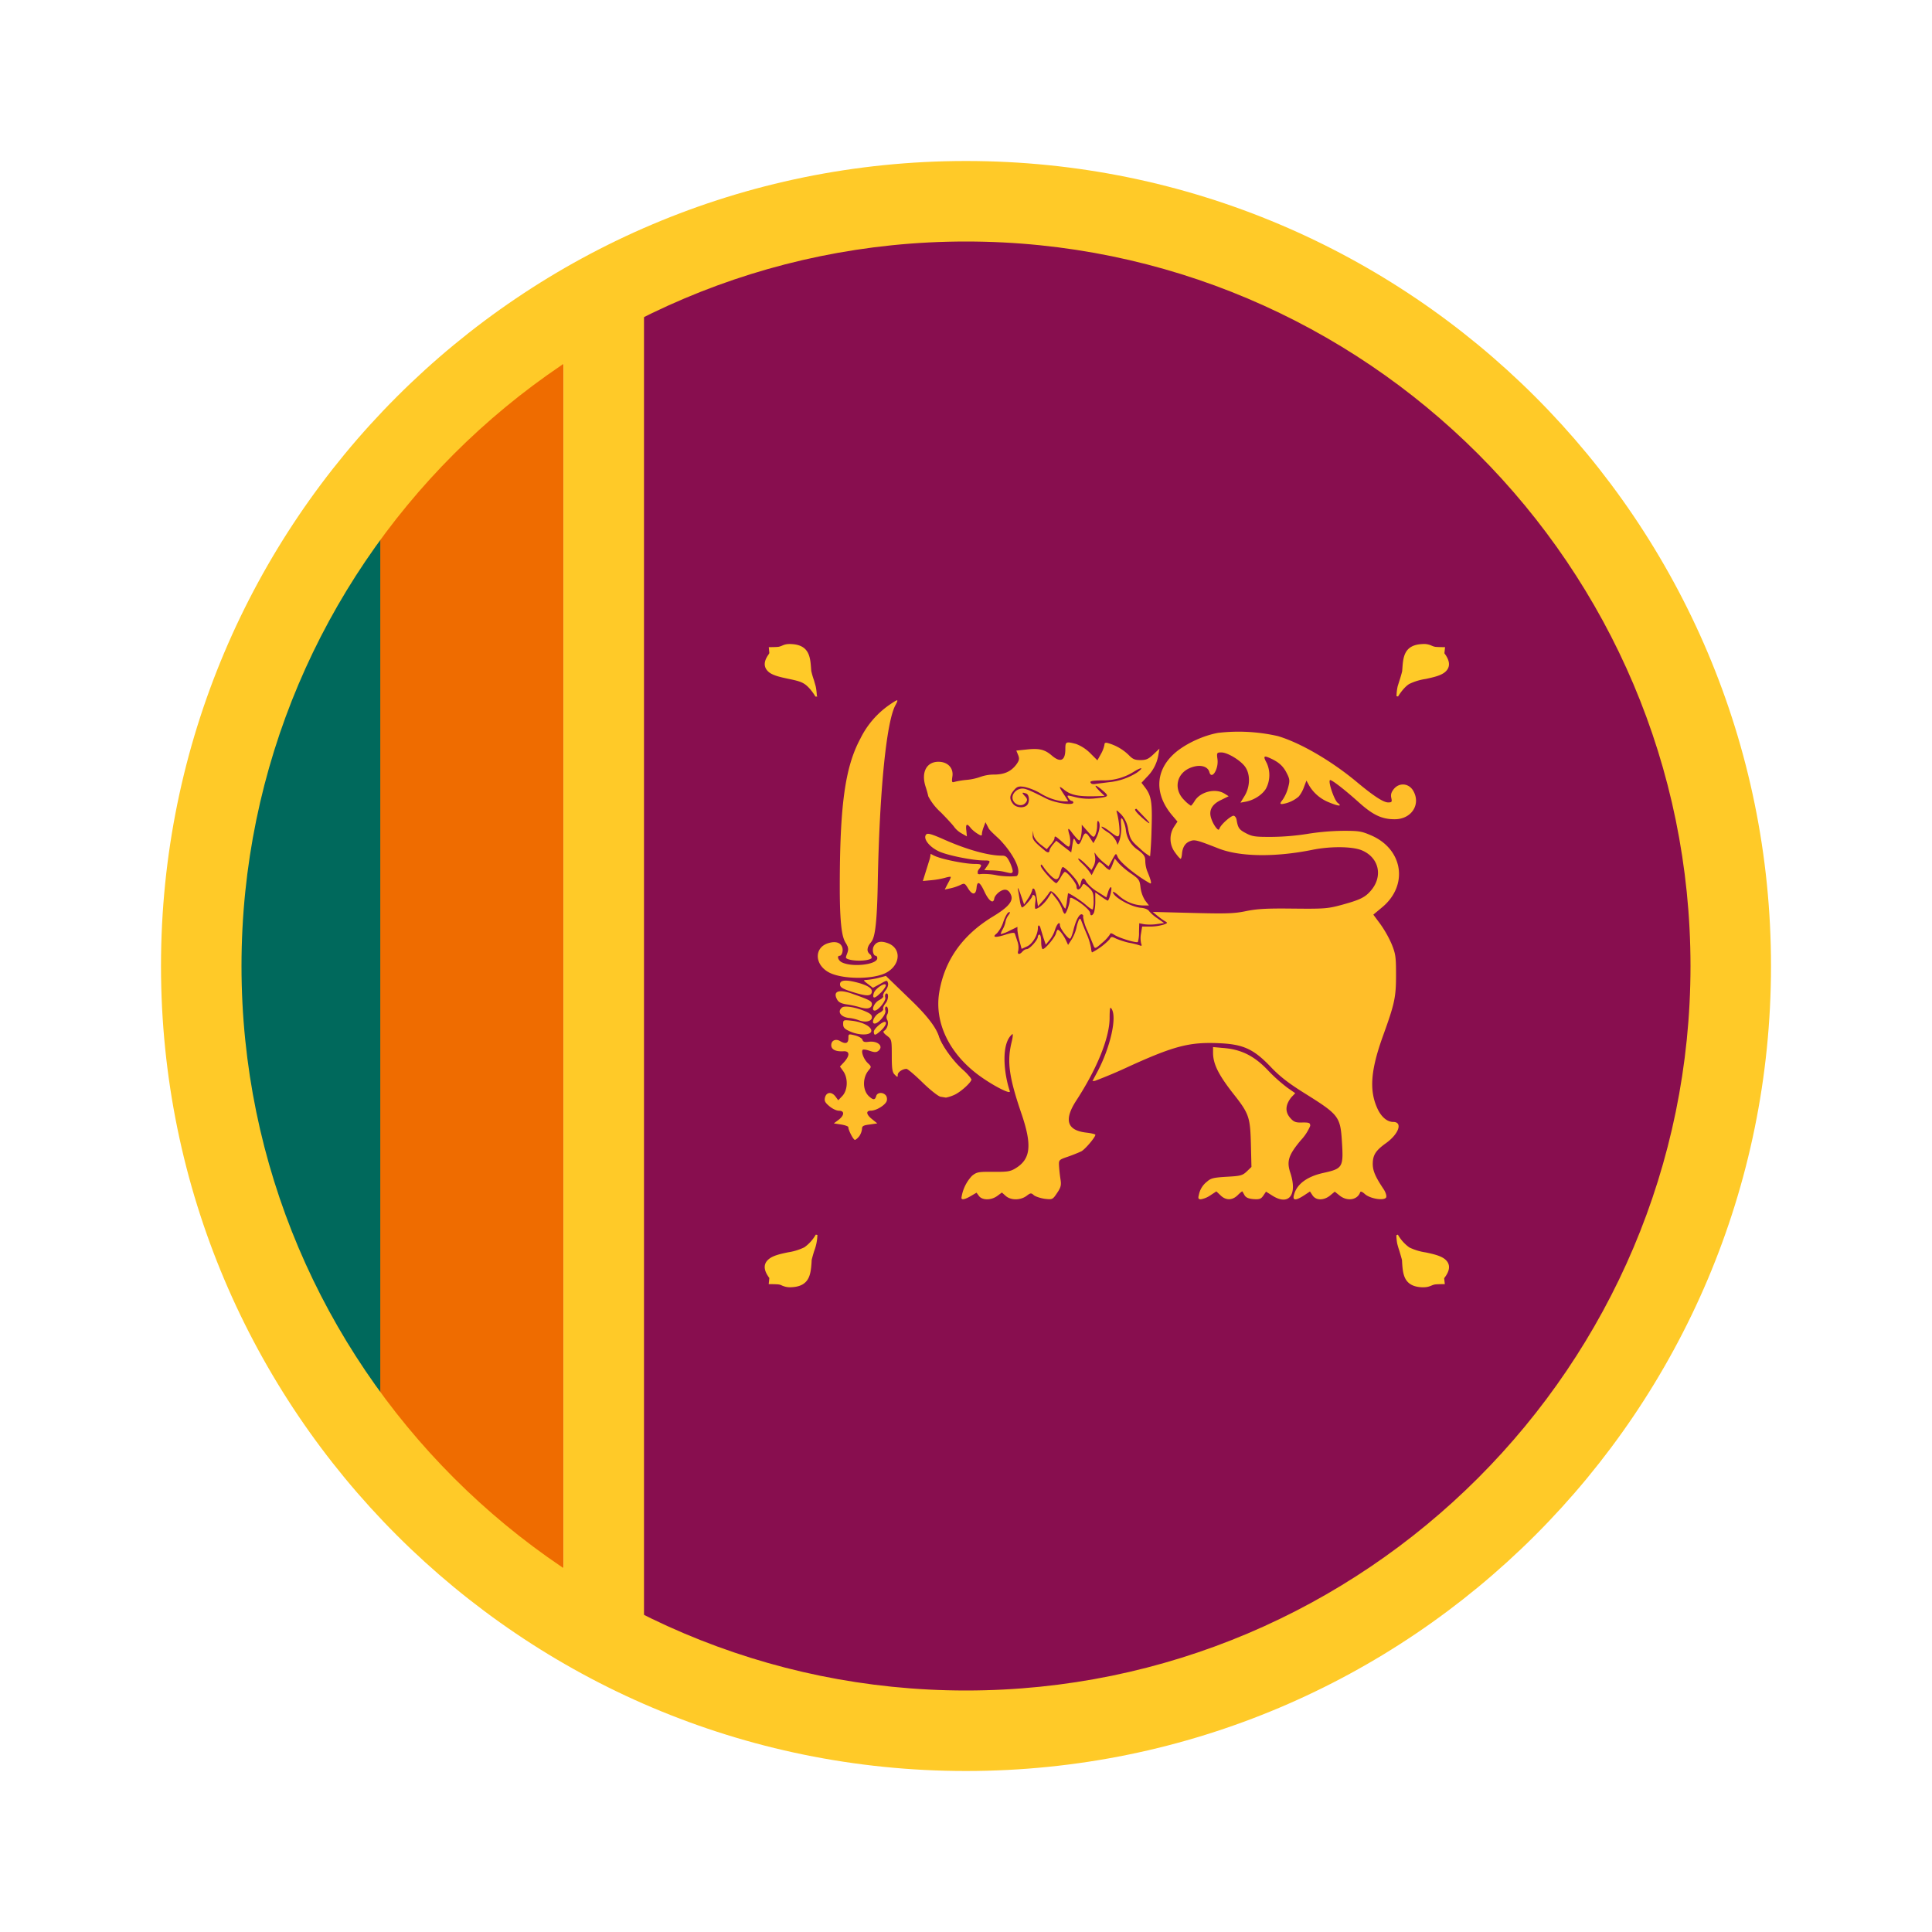 <svg xmlns="http://www.w3.org/2000/svg" width="24" height="24" fill="none" viewBox="0 0 24 24"><path fill="#EF6C00" d="M4.5 5.4V18.6A10 10 0 0 0 7 20.65V3.348a10 10 0 0 0-2.5 2.053"/><path fill="#00695C" d="M2.224 12a9.95 9.95 0 0 0 2.5 6.599V5.4A9.95 9.95 0 0 0 2.224 12"/><path fill="#880E4F" d="M11.84 2.419a10 10 0 0 0-4 .837v17.5a10 10 0 0 0 4 .837c5.523 0 10-4.477 10-10s-4.477-9.174-10-9.174"/><path fill="#FFCA28" d="M7 3.348v17.303c.323.187.655.36 1 .51V2.838a10 10 0 0 0-1 .511M17.948 15.641c-.056-.044-.148-.064-.237-.083a.7.7 0 0 1-.204-.062.5.5 0 0 1-.14-.155v-.001l-.004-.003-.006.004-.011.003c0 .004.002.078.016.125q.009.033.022.071c.011.039.024.08.032.113l.002.038c.01.136.021.289.244.3h.019c.05 0 .076-.011.101-.021a.2.2 0 0 1 .044-.014c.032-.004.11-.004.11-.004h.012l-.008-.074.01-.013c.027-.038.099-.142-.002-.224M10.154 15.341l-.02-.004a.5.5 0 0 1-.141.157.7.7 0 0 1-.205.063c-.089.019-.181.038-.236.083-.101.081-.03.185-.003.225l.008.011-.008.076h.012c.001 0 .079 0 .111.004q.023.003.043.014c.026.01.053.021.102.021l.02-.001c.222-.012.233-.165.244-.3l.002-.039q.013-.053.032-.113a.6.6 0 0 0 .039-.197M17.95 8.126l-.007-.011.008-.076h-.012c-.002 0-.079 0-.111-.004a.2.2 0 0 1-.043-.014.23.23 0 0 0-.12-.02c-.223.011-.234.164-.244.3l-.003.038q-.013.053-.033.114l-.022.07a.6.6 0 0 0-.015.126h.01l.009.004c0-.002.067-.113.14-.157a.7.7 0 0 1 .205-.062c.09-.02.181-.039.236-.083.1-.082.029-.186.003-.225M10.148 8.643c-.002-.013-.005-.079-.017-.124l-.02-.07a1 1 0 0 1-.033-.113l-.003-.038c-.01-.134-.022-.286-.242-.297-.062-.004-.092.008-.119.02a.2.2 0 0 1-.044.014c-.032.004-.108.004-.11.004H9.55l.007.074-.007.013c-.027.039-.099.14.002.224.054.043.146.062.234.081.075.016.152.03.202.062.068.041.13.14.138.154l.002.006h.026z"/><path fill="#FFBE29" d="m12.059 14.858.072-.042.03.041c.041.055.153.055.228-.001l.057-.042.047.042c.063.056.18.056.256.002.053-.04.059-.042.095-.01.02.016.08.036.133.044.096.011.099.011.155-.073.048-.07.053-.1.042-.168a2 2 0 0 1-.018-.163c-.004-.08-.004-.08.112-.12.064-.022.138-.053.165-.066.047-.025.174-.175.174-.205 0-.008-.05-.02-.11-.027-.243-.027-.284-.157-.127-.399.257-.394.413-.779.414-1.024 0-.108.006-.145.02-.121.058.097-.046.504-.202.797l-.062.117.06-.013a6 6 0 0 0 .43-.182c.558-.253.749-.302 1.11-.286.303.013.432.071.646.295.112.119.222.203.421.328.424.265.442.288.462.601.021.317.01.334-.228.387-.206.045-.333.14-.368.274-.018.07.02.073.124.007l.076-.05.032.05c.045.063.139.063.216.001l.059-.049.062.049c.093.074.216.056.253-.037q.007-.03.061.019c.069.06.244.085.263.039.008-.018-.007-.062-.03-.099-.102-.152-.134-.226-.136-.309-.002-.115.033-.171.165-.265.159-.115.209-.263.087-.263-.075 0-.151-.066-.198-.175-.099-.22-.08-.467.067-.877.15-.417.168-.493.168-.773 0-.225-.005-.264-.056-.388a1.4 1.4 0 0 0-.143-.249l-.084-.113.108-.09c.331-.273.263-.723-.135-.895-.122-.052-.152-.057-.365-.056a3 3 0 0 0-.434.039 3 3 0 0 1-.434.036c-.208.001-.244-.004-.323-.046-.085-.044-.099-.066-.115-.168-.004-.022-.018-.043-.033-.048-.028-.01-.16.104-.179.156-.009.024-.016.023-.044-.01a.4.4 0 0 1-.059-.114q-.05-.149.125-.23l.092-.045-.053-.033c-.113-.07-.302-.022-.371.093-.019.032-.04.057-.046.058a.4.4 0 0 1-.082-.069c-.144-.14-.094-.348.098-.41.103-.035.194-.01.213.06.028.104.117-.034.102-.158-.011-.081-.009-.085.047-.085.08 0 .248.104.3.185.062.094.056.242-.01.353l-.052.086.069-.013c.1-.02.198-.083.247-.159a.36.36 0 0 0 .011-.32c-.045-.08-.04-.095.027-.067.113.048.174.099.219.188.04.079.041.098.02.181a.5.5 0 0 1-.066.15c-.037.048-.039.057-.01.057a.4.4 0 0 0 .208-.094.4.4 0 0 0 .064-.118l.03-.079.033.06a.5.5 0 0 0 .248.21c.12.05.168.053.107.006-.041-.033-.12-.26-.096-.282.014-.013.175.111.36.277.175.157.286.209.446.209.204 0 .325-.18.232-.348-.053-.099-.173-.113-.244-.028-.032.04-.04.07-.032.11.012.05.008.057-.038.057-.058 0-.177-.077-.386-.25-.317-.266-.704-.491-.984-.574a2.2 2.2 0 0 0-.744-.04c-.198.036-.43.148-.558.27-.224.214-.228.5-.008.758l.062.074-.042.065a.28.28 0 0 0 .013.32c.03.043.062.077.069.077.006 0 .014-.027.016-.06q.012-.127.104-.16c.055-.021.09-.01.345.09.265.106.704.113 1.17.019.228-.046.497-.043.616.006.216.091.266.329.107.507-.069.079-.136.11-.359.171-.17.046-.21.05-.598.046-.33-.004-.448.003-.583.03-.147.031-.238.035-.666.024l-.498-.013.054.046c.031.025.074.056.096.069.037.021.037.024-.019.044a.6.6 0 0 1-.162.023h-.101l-.014.087a.3.3 0 0 0 .001.125c.013.029.007.032-.023.02a1 1 0 0 0-.133-.032 1 1 0 0 1-.155-.05c-.056-.028-.062-.027-.083.01a.8.8 0 0 1-.216.161c-.005 0-.01-.026-.012-.055a.8.8 0 0 0-.056-.176 4 4 0 0 1-.065-.161c-.013-.033-.018-.035-.032-.01a.5.5 0 0 0-.03.1.5.5 0 0 1-.057.14l-.045.069-.028-.059c-.03-.064-.08-.129-.1-.129-.006 0-.016.021-.023.045-.014.052-.134.195-.163.195-.011 0-.02-.04-.02-.09s-.01-.09-.021-.09-.021.013-.021.028c0 .039-.102.152-.137.152-.016 0-.04.014-.054.03-.038.044-.069.038-.053-.01a.23.23 0 0 0-.01-.115l-.032-.097c-.005-.016-.042-.012-.12.014-.125.04-.168.032-.102-.018a.4.4 0 0 0 .079-.143c.02-.059.051-.113.067-.118.023-.007.021.002-.005.039a.2.2 0 0 0-.035.078.3.3 0 0 1-.032.088c-.018.032-.03.061-.024.065a.4.4 0 0 0 .106-.041l.098-.048v.044a1 1 0 0 0 .027.136l.026.093.067-.03c.069-.032.134-.145.134-.231 0-.044.024-.037.035.009.004.014.018.064.034.112l.03.088.046-.056a.4.4 0 0 0 .07-.133c.024-.074.06-.105.06-.052 0 .04.106.177.126.166.01-.005.03-.058.043-.115.03-.122.077-.203.108-.185.011.006.015.019.009.028a.6.6 0 0 0 .055.173l.079.194c.013.032.024.028.101-.04a.5.5 0 0 0 .097-.104c.008-.024.018-.023.063.005.062.039.27.101.287.086a.4.4 0 0 0 .014-.123l.003-.11.06.012a.6.6 0 0 0 .154-.001l.095-.014-.084-.058a.5.5 0 0 1-.104-.09c-.011-.02-.053-.037-.1-.041-.124-.01-.348-.136-.348-.196 0-.011.03.008.069.042a.47.47 0 0 0 .301.125h.077l-.047-.062a.4.4 0 0 1-.058-.161c-.009-.09-.018-.104-.111-.169a1 1 0 0 1-.156-.13l-.053-.06-.027.071c-.014.039-.031.07-.039.07a.2.2 0 0 1-.062-.05.3.3 0 0 0-.063-.05c-.007 0-.03.036-.054.082l-.042.082-.032-.048a.7.7 0 0 0-.091-.101c-.034-.031-.051-.057-.04-.057s.053.033.092.072l.07.07.028-.053a.2.2 0 0 0 .015-.115c-.01-.055-.008-.058.012-.024a.6.6 0 0 0 .09.095l.067.053.046-.085c.046-.083.046-.083.066-.033.029.067.229.231.4.327q.04.023-.033-.153a.4.4 0 0 1-.023-.124c0-.055-.017-.08-.087-.134a.34.34 0 0 1-.156-.259.4.4 0 0 0-.04-.125c-.02-.027-.024-.013-.018.082a.5.5 0 0 1-.018.176l-.025.06-.02-.05a.3.3 0 0 0-.105-.108c-.048-.03-.08-.061-.074-.067s.055.021.107.063c.081.062.099.068.11.041.014-.032 0-.172-.025-.27-.013-.049-.011-.048.05.012a.35.35 0 0 1 .088.19c.025.117.036.138.146.233a.6.6 0 0 0 .126.098 5 5 0 0 0 .018-.332c.011-.34-.002-.421-.083-.526l-.042-.055.066-.071a.5.5 0 0 0 .144-.27l.014-.083-.075.07c-.061.059-.09.072-.162.072-.07 0-.097-.012-.145-.063a.6.6 0 0 0-.254-.147q-.049-.016-.047.02a.4.4 0 0 1-.044.113l-.044.08-.091-.09a.5.5 0 0 0-.174-.113c-.126-.033-.134-.03-.134.065 0 .145-.061.171-.17.076-.086-.073-.155-.09-.315-.072l-.123.013.023.056c.018.046.014.067-.026.12-.065.085-.148.122-.277.122a.5.5 0 0 0-.165.028.7.7 0 0 1-.173.038 1 1 0 0 0-.152.025c-.03.011-.035.001-.024-.068.015-.104-.059-.182-.174-.182-.15 0-.217.133-.16.309.012.033.027.087.034.119a.7.7 0 0 0 .155.2c.08.08.155.163.168.184a.3.3 0 0 0 .09.077l.067.038-.007-.073q-.015-.12.05-.037c.015.021.053.054.085.074.05.032.059.031.059.004 0-.016.01-.056.022-.088l.022-.056.04.077c.023.042.092.138.158.213.125.146.202.31.162.346-.016.016-.059.014-.15-.003a.8.8 0 0 0-.191-.017c-.073.01-.078 0-.033-.055.047-.06.04-.069-.053-.069-.108 0-.375-.053-.477-.092-.1-.04-.123-.03-.152.064l-.053.17-.03.095.107-.01a1 1 0 0 0 .17-.03c.034-.01.065-.015.068-.01.004.002-.011.039-.033.08l-.041.075.068-.014a.6.6 0 0 0 .123-.04c.054-.026.058-.024.1.044.053.084.095.08.104-.01q.013-.137.097.044c.054.118.112.16.122.09.004-.023.033-.06.066-.083q.1-.07.143.04c.03.075-.036.152-.226.268q-.57.345-.666.95c-.057.363.122.739.479 1.008.171.13.443.266.425.214-.073-.221-.071-.643.004-.712.012-.012.008.032-.007.096-.06.24-.035.432.119.879.138.406.119.579-.077.694-.062.037-.103.041-.272.04-.182-.002-.203.002-.261.049a.47.47 0 0 0-.132.264c-.008.042.034.037.116-.011"/><path fill="#FFBE29" d="m15.034 14.85.076-.05.053.05c.067.065.147.062.213-.005.03-.029.055-.05.058-.044l.027.047c.017.028.05.042.11.048.074.005.094-.003.122-.044l.034-.05.076.049c.207.133.318-.007.225-.285-.047-.142-.02-.221.13-.401a.6.6 0 0 0 .118-.18c0-.037-.013-.042-.097-.041-.081.002-.106-.007-.148-.054q-.105-.115.012-.261l.062-.079-.11-.075a2 2 0 0 1-.244-.217c-.165-.175-.325-.258-.539-.277l-.143-.013v.108c0 .14.066.274.244.5.203.258.217.299.226.636l.007.285-.059.055c-.053.051-.076.058-.248.066-.164.01-.198.018-.245.062a.27.27 0 0 0-.102.164c-.011.046-.006.056.026.056.02 0 .074-.024.116-.05"/><path fill="#880E4F" d="M15.943 14.947a.3.3 0 0 1-.165-.059l-.039-.024-.01.013c-.041.062-.081.068-.16.063-.052-.004-.116-.014-.146-.069l-.004-.005-.01.011c-.083.085-.192.087-.279.005l-.025-.025-.048.03a.4.4 0 0 1-.142.056c-.011 0-.043 0-.062-.025-.02-.024-.014-.056-.006-.085a.3.3 0 0 1 .116-.188c.06-.053.108-.061.272-.072.172-.01.18-.016.219-.053l.043-.042-.006-.264c-.008-.33-.018-.358-.214-.61-.185-.233-.254-.377-.254-.527v-.159l.191.019c.225.019.394.106.569.29.07.075.177.172.236.21l.15.104-.093.115c-.081.104-.05.162-.014.204.031.033.04.04.114.039.059-.001.097 0 .122.025.021.021.021.05.021.061 0 .056-.106.184-.127.21-.15.177-.162.239-.122.357.056.171.044.304-.033.364a.16.16 0 0 1-.094.03m-.229-.207.112.073c.07.043.125.055.155.03.033-.025.054-.11.004-.262-.053-.157-.023-.253.138-.445a1 1 0 0 0 .102-.145c-.016-.002-.039 0-.048 0-.087.001-.126-.008-.182-.07-.048-.054-.112-.166.01-.321l.032-.04-.07-.047a2 2 0 0 1-.25-.223c-.158-.166-.31-.245-.511-.263l-.092-.008v.059c0 .126.062.254.233.47.208.266.226.316.235.663l.007.306-.074.069c-.065.062-.101.069-.276.079-.159.009-.181.018-.218.048a.22.22 0 0 0-.086.136.4.4 0 0 0 .072-.037l.107-.07.079.074q.076.071.15-.002c.062-.062.079-.062.093-.059l.021.003.013.019.03.049q.012.019.074.024c.06.004.063 0 .08-.024z"/><path fill="#FFBE29" d="M10.675 14.113a.2.2 0 0 0 .033-.088c0-.036.015-.046.095-.056l.095-.014-.062-.05c-.077-.06-.083-.108-.017-.108.067 0 .18-.07.196-.12.008-.024.002-.055-.011-.07-.037-.044-.108-.038-.12.01-.014.05-.037.05-.091 0-.079-.075-.08-.23-.002-.322.035-.042.035-.046-.012-.09-.05-.048-.085-.142-.062-.164.007-.007.046-.002.088.013.058.02.081.02.105.001.073-.057-.007-.13-.123-.113-.046.006-.066 0-.073-.025-.005-.019-.046-.043-.093-.055-.081-.02-.082-.02-.082.037q-.002.095-.104.033c-.055-.032-.109-.006-.109.051 0 .055.056.082.153.076.077-.004.08.052.008.133l-.053.057.042.059c.061.088.055.232-.01.304l-.053.056-.034-.046c-.047-.063-.111-.058-.13.009-.011.043-.002.064.053.11.037.032.09.057.12.057.071 0 .069.056-.005.113l-.059.044.09.014c.05.008.09.023.09.032 0 .039.063.159.082.159.013-.002.036-.023.055-.047"/><path fill="#880E4F" d="M10.621 14.202c-.056 0-.109-.117-.124-.176a.3.3 0 0 0-.056-.013l-.196-.03.144-.11a.2.2 0 0 0 .033-.032.27.27 0 0 1-.149-.067c-.06-.05-.085-.088-.067-.157.011-.046.042-.076.082-.084.044-.01.092.014.127.06l.002.001.015-.015c.051-.056.055-.18.006-.247l-.061-.088.075-.085a.2.2 0 0 0 .039-.056h-.008q-.116.006-.168-.041a.1.1 0 0 1-.033-.08.11.11 0 0 1 .053-.098.12.12 0 0 1 .123.008.2.2 0 0 0 .035.015v-.01c0-.033 0-.062.025-.081.027-.022.056-.014.115.001.017.004.103.028.123.08q.007 0 .025-.002c.09-.013.17.019.196.076.016.041.002.086-.039.118-.047.037-.094.024-.148.006l-.03-.009a.2.2 0 0 0 .051.085c.059.056.069.087.013.152-.062.073-.062.202.002.26l.016.016a.1.1 0 0 1 .073-.065.13.13 0 0 1 .124.04.13.13 0 0 1 .02.117c-.024.07-.145.142-.224.15l.029.027.147.116-.2.028a.4.4 0 0 0-.056.012v.001c0 .039-.021.087-.043.115-.011.015-.051.062-.091.062m-.153-.277c.102.018.116.05.116.076a.3.3 0 0 0 .043.098l.01-.013a.14.14 0 0 0 .025-.061c0-.08.065-.092.127-.101q-.076-.068-.058-.123c.007-.019.027-.05.088-.05.052 0 .143-.061.152-.09.004-.008.002-.022-.002-.026a.03.03 0 0 0-.034-.012q-.008.003-.008.005c-.005.014-.016.058-.056.07-.04.01-.076-.017-.109-.048-.097-.092-.101-.276-.007-.386l.01-.011-.017-.016a.3.3 0 0 1-.084-.175c0-.03.011-.046.021-.056.009-.007.033-.03.134.003.051.018.057.014.063.009q.013-.012.011-.012c-.003-.007-.039-.03-.1-.023-.024.004-.099.014-.121-.05a.2.2 0 0 0-.062-.029l-.026-.006c-.002.055-.025.08-.044.092-.05.027-.11-.008-.129-.02q-.025-.013-.033-.006c-.005.003-.007.013-.007.018q0 .01.005.014c.006.005.029.02.1.017.065-.005.09.025.1.044.013.03.016.082-.056.162l-.028.032.021.03c.072.104.065.272-.015.36l-.09.096-.066-.088c-.016-.022-.033-.028-.037-.027q-.008.003-.012.019c-.006.021-.007.027.039.064.032.03.076.047.089.047.068 0 .088.039.093.054.014.036-.002.08-.046.12m.024.076.001.005z"/><path fill="#FFBE29" d="M11.846 13.605c.082-.032.259-.182.259-.219a.6.6 0 0 0-.109-.12c-.126-.113-.263-.304-.297-.416-.019-.059-.108-.159-.359-.403l-.335-.324-.097.025a1 1 0 0 1-.143.025c-.044.001-.044.004.016.05l.063.048.089-.048c.085-.048.088-.049.098-.01.007.023-.007.061-.03.09-.023.027-.036.06-.03.07.008.01-.015.032-.048.05-.062.03-.106.13-.057.13.044 0 .143-.12.131-.161-.005-.02-.002-.042.007-.048.038-.023.036.073-.003.12-.023.027-.036.06-.03.07.007.01-.015.032-.048.05-.062.03-.107.13-.057.13.047 0 .144-.114.133-.158-.007-.023-.005-.046.005-.05.025-.016.039.06.018.095a.07.07 0 0 0 0 .07c.021.038 0 .112-.04.135q-.025.015.036.06c.058.044.06.05.06.248 0 .166.007.208.037.236.034.033.037.033.037.002 0-.033.06-.074.109-.074.014 0 .103.075.198.168s.196.173.225.178l.067.011a.5.5 0 0 0 .095-.03"/><path fill="#880E4F" d="M11.751 13.679q-.006 0-.007-.002l-.07-.011c-.062-.012-.228-.171-.247-.191a2 2 0 0 0-.175-.155c-.025.005-.05.022-.055.032 0 .018-.002.049-.03.062-.034.014-.058-.009-.084-.033-.043-.042-.05-.098-.05-.27 0-.179 0-.179-.043-.21-.033-.025-.064-.053-.061-.09a.06.06 0 0 1 .03-.047c.02-.011.03-.058.022-.074v-.002c-.027.028-.072.07-.116.07a.064.064 0 0 1-.064-.05c-.01-.034.009-.079.038-.116a.06.06 0 0 1-.038-.044c-.013-.053.037-.136.1-.168a.1.1 0 0 0 .022-.014c-.001-.038.03-.08.041-.094a.1.1 0 0 0 .017-.026q-.016.007-.027.016l-.115.063-.087-.067c-.048-.037-.074-.057-.063-.094.013-.037.049-.037.074-.037a1 1 0 0 0 .133-.024l.122-.03.352.342c.263.254.349.353.37.42.034.103.167.29.286.397.124.111.124.139.124.153 0 .073-.214.231-.288.26a.3.3 0 0 1-.11.034m-.059-.103.06.012c.01-.002.04-.01.077-.025a.9.9 0 0 0 .223-.174 1 1 0 0 0-.087-.088c-.133-.12-.272-.316-.31-.437-.018-.056-.146-.187-.348-.383l-.233-.226a.2.2 0 0 1-.023.053l.006.007c.03.036.02.109-.009.157l.003.003c.03.03.036.104.009.149q-.005.008.001.023c.028.05.013.127-.028.172l.012.01c.079.06.079.085.079.283 0 .096.001.148.009.176a.18.18 0 0 1 .127-.059c.013 0 .044 0 .23.182.098.095.18.158.202.165m-.854-1.366.01.007.025-.015z"/><path fill="#FFBE29" d="M10.824 12.805c0-.054-.11-.11-.242-.125-.106-.012-.108-.01-.108.042 0 .043.017.061.09.093.118.051.26.046.26-.01"/><path fill="#880E4F" d="M10.726 12.895a.5.5 0 0 1-.18-.038c-.067-.03-.116-.058-.116-.136 0-.025 0-.055.023-.075.026-.023.06-.02.136-.012.139.016.28.08.28.17a.08.08 0 0 1-.036.067.2.2 0 0 1-.107.024m-.205-.176v.003c0 .018 0 .024.062.05a.32.32 0 0 0 .192.028c-.017-.022-.083-.062-.197-.074z"/><path fill="#FFBE29" d="M10.945 12.8c.053-.048.079-.106.046-.106-.037 0-.136.088-.136.122.001.052.019.05.09-.016"/><path fill="#880E4F" d="M10.87 12.897a.1.1 0 0 1-.023-.005c-.037-.017-.037-.06-.037-.077 0-.062.123-.167.182-.167q.04.001.055.037c.023.058-.056.134-.072.15-.04.035-.073.062-.105.062"/><path fill="#FFBE29" d="M10.83 12.643c.005-.03-.014-.05-.07-.075-.12-.054-.264-.08-.299-.053-.063.05-.02.117.082.13a.5.5 0 0 1 .125.029c.08.03.155.016.163-.031"/><path fill="#880E4F" d="M10.749 12.735a.3.3 0 0 1-.097-.019.6.6 0 0 0-.113-.025c-.077-.01-.134-.048-.149-.099-.011-.04.005-.081.044-.112.065-.05.247.002.346.047.035.016.107.048.096.123a.09.09 0 0 1-.047.066.16.16 0 0 1-.08.02m-.26-.183q-.014.011-.012.016c.002.007.024.027.073.032a.7.7 0 0 1 .135.03c.056.022.095.013.101.005v-.001c0 .001-.005-.008-.043-.026-.118-.052-.23-.066-.255-.056"/><path fill="#FFBE29" d="M10.83 12.482c.007-.044-.021-.059-.245-.138-.167-.059-.241-.03-.187.071.019.035.05.051.12.062.052.007.122.023.159.034q.14.043.154-.03"/><path fill="#880E4F" d="M10.763 12.572a.4.4 0 0 1-.101-.018 1 1 0 0 0-.15-.033c-.072-.01-.125-.03-.155-.085-.036-.07-.02-.111-.002-.134q.058-.068.245 0c.222.078.288.1.275.186a.09.09 0 0 1-.042.067.14.14 0 0 1-.07.017m-.337-.21q.002.007.011.032c.01.015.021.028.088.038.054.01.127.025.164.036.076.023.096.01.096.01l.002-.002c-.022-.02-.139-.06-.217-.088-.097-.035-.134-.029-.144-.026"/><path fill="#FFBE29" d="M10.942 12.332c.034-.035.062-.076.062-.091 0-.048-.134.039-.15.098-.021.072.013.069.088-.008"/><path fill="#880E4F" d="M10.86 12.438a.1.1 0 0 1-.03-.008c-.043-.025-.027-.083-.021-.104.019-.067.13-.152.189-.144.03.004.05.028.05.059 0 .043-.057.104-.073.122-.044.043-.082.075-.115.075"/><path fill="#FFBE29" d="M10.83 12.32c.008-.048-.073-.092-.233-.127q-.175-.037-.161.045c.005.03.043.05.155.085.177.055.23.055.24-.002"/><path fill="#880E4F" d="M10.773 12.41a.7.7 0 0 1-.195-.043c-.12-.037-.178-.065-.187-.123-.007-.04.009-.066.024-.08.033-.03.091-.036.191-.016.123.027.285.073.268.18a.09.09 0 0 1-.041.066.1.1 0 0 1-.06.016m-.291-.181c.007.007.033.023.123.05.128.042.167.043.18.04v-.003c-.003-.005-.031-.042-.199-.078a.3.3 0 0 0-.104-.01"/><path fill="#FFBE29" d="M10.987 12.094c.204-.092.222-.322.029-.382q-.118-.039-.162.043c-.023.041-.007.118.025.118.01 0 .019.014.019.03 0 .08-.312.116-.441.051-.045-.023-.064-.081-.027-.081.028 0 .047-.062.033-.104-.019-.058-.078-.079-.163-.056-.192.05-.187.276.008.372.161.078.512.083.678.009"/><path fill="#880E4F" d="M10.664 12.191a.9.9 0 0 1-.374-.066c-.116-.056-.185-.162-.175-.268.008-.092.073-.161.173-.188.108-.028.19.004.219.086a.16.16 0 0 1-.018.13.1.1 0 0 1-.022.022l.011.007c.1.051.309.026.364-.007a.1.1 0 0 1-.027-.028.16.16 0 0 1-.001-.146q.064-.112.216-.064c.099.03.161.105.166.197.007.11-.069.214-.19.27a.9.9 0 0 1-.342.055m-.302-.442q-.025.001-.051.008c-.062.016-.101.056-.106.108-.007.068.042.138.124.178.15.074.484.078.638.009.088-.039.143-.11.138-.182-.004-.053-.04-.096-.103-.115-.082-.025-.099.004-.109.022a.07.07 0 0 0-.001.05c.03.007.051.038.051.075 0 .021-.009.053-.051.079a.6.6 0 0 1-.456.013c-.047-.025-.079-.078-.069-.12q.01-.039.05-.048a.06.06 0 0 0 .002-.043c-.008-.025-.032-.034-.057-.034"/><path fill="#FFBE29" d="M10.859 11.916c.011-.01.007-.028-.014-.043-.043-.035-.04-.086.007-.143.036-.045.041-.11.053-.77.021-1.138.106-1.994.218-2.2.043-.08.037-.08-.076-.003-.149.1-.261.23-.36.419-.19.355-.255.83-.255 1.846 0 .577.005.653.037.708.033.05.034.07.01.125-.013.036-.02.07-.013.075.042.04.348.03.393-.014"/><path fill="#880E4F" d="M10.632 12c-.088 0-.17-.01-.197-.036-.01-.01-.035-.032.002-.125.017-.042.017-.046-.007-.086-.038-.065-.043-.133-.043-.73 0-1.02.067-1.508.258-1.869.103-.193.223-.33.375-.434.09-.061.123-.084.157-.053.033.03.011.067-.014.116-.108.199-.192 1.053-.213 2.178-.012.69-.016.742-.063.797q-.03.036-.027.059c.001.005.002.013.014.02.027.023.035.048.035.064a.1.1 0 0 1-.005.03v.006l-.014.014c-.035.032-.152.05-.258.05m-.12-.098c.06.014.22.01.289-.009a.1.1 0 0 1-.03-.067q-.008-.06.045-.125c.027-.033.032-.161.044-.742.019-1.058.093-1.86.194-2.152a1.05 1.05 0 0 0-.328.39c-.184.344-.249.822-.249 1.825 0 .55.005.64.03.683.039.064.043.097.014.166z"/><path fill="#FFBE29" d="M12.579 10.832c.006-.01-.008-.06-.03-.11-.038-.079-.053-.093-.105-.093-.166 0-.43-.074-.705-.195-.157-.07-.212-.087-.231-.07-.049.047.032.155.157.213.11.05.419.112.56.112.08 0 .084.004.036.072l-.034.048.093.003c.05.001.12.009.156.018.09.021.09.021.103.002"/><path fill="#880E4F" d="M12.56 10.89a.4.4 0 0 1-.096-.018 1 1 0 0 0-.147-.015l-.176-.005.082-.117c-.149 0-.462-.064-.579-.118-.104-.048-.184-.13-.196-.2a.1.1 0 0 1 .027-.086c.042-.038.1-.02.282.06.265.119.528.193.687.193.08 0 .107.037.145.119.053.115.034.143.028.153-.017.026-.032.034-.057.034m-.248-.123h.008a1 1 0 0 1 .207.029.3.3 0 0 0-.021-.055c-.03-.066-.033-.066-.062-.066a1 1 0 0 1-.123-.01l.009.014c.015.028.002.054-.018.088m-.774-.363c.005.024.05.087.144.13.101.046.388.105.528.109a2.7 2.7 0 0 1-.489-.168c-.037-.017-.142-.063-.183-.071"/><path fill="black" d="M13.543 11.344c0-.03-.085-.108-.173-.16-.068-.04-.08-.041-.08-.008-.001.05-.045.175-.062.175-.01 0-.024-.025-.032-.055a.5.5 0 0 0-.074-.131l-.06-.076-.046.071c-.043.066-.119.13-.152.13-.008 0-.009-.034-.004-.076.008-.048.003-.083-.013-.092q-.021-.011-.023.007c0 .024-.104.143-.127.143-.008 0-.021-.035-.027-.076-.007-.041-.017-.107-.025-.146-.006-.038.008-.013.033.059l.044.127.052-.078a.4.4 0 0 0 .05-.104q.001-.022.02-.014c.011.007.027.059.035.115l.015.104.055-.062a1 1 0 0 0 .078-.098c.023-.037.025-.037.072.001a.5.5 0 0 1 .088.117c.023.044.044.074.048.07a.4.4 0 0 0 .019-.097l.013-.092c.003-.014.166.092.226.146.038.034.075.058.082.052a.4.4 0 0 0 .01-.113c0-.087-.01-.111-.062-.159-.062-.053-.064-.054-.085-.013-.03.05-.065.052-.065.001 0-.039-.115-.181-.145-.181-.008 0-.032.032-.053.07-.022.038-.046.07-.053.07-.03-.002-.193-.183-.193-.215q-.002-.041.04.024a.7.7 0 0 0 .097.11c.062.055.085.041.11-.065.007-.03.018-.054.027-.054.027 0 .17.149.189.2l.02.05.015-.056q.026-.1.068-.008a.5.5 0 0 0 .137.12l.112.071.023-.073c.013-.04.03-.062.037-.051.011.018-.018.138-.041.164-.002.003-.04-.019-.08-.048l-.077-.055v.098a.6.6 0 0 1-.013.143c-.013.047-.05.061-.05.018"/><path fill="black" d="M13.559 11.415h-.008c-.023-.004-.05-.023-.053-.066a.5.5 0 0 0-.151-.127l-.017-.01c-.011.064-.043.184-.102.184-.047 0-.069-.062-.076-.088a.4.4 0 0 0-.066-.115l-.021-.027-.011.018c-.035.054-.108.13-.167.148l-.024.027-.004-.024a.05.05 0 0 1-.032-.017c-.007-.006-.02-.024-.014-.09q-.005.005-.009.01a.4.4 0 0 1-.069.065l-.023.036-.008-.023h-.006c-.023 0-.058-.012-.073-.114l-.024-.144c-.01-.049.012-.064.031-.07.048-.012.063.031.088.105l.014.041a.4.4 0 0 0 .044-.083q.002-.036.03-.052a.06.06 0 0 1 .06.001q.038.024.056.148l.001.007a1 1 0 0 0 .064-.08c.013-.022.027-.045.056-.05h.002l.01-.015.013.017a.2.2 0 0 1 .056.038.5.5 0 0 1 .084.102.4.4 0 0 1 .012-.083l.007-.025.025-.008c.02-.006.036-.006.133.059l.014.009-.01-.026-.014-.001c-.011-.004-.048-.018-.05-.08a.5.5 0 0 0-.092-.124l-.022.034c-.052.093-.075.093-.092.093-.016 0-.042-.001-.14-.11-.098-.108-.098-.137-.098-.15 0-.042.024-.055.038-.059.039-.011.065.027.085.058.02.03.06.076.088.1l.02.016a.3.3 0 0 0 .017-.056q.021-.09.072-.09c.047 0 .147.11.199.18a.07.07 0 0 1 .05-.037c.048-.004.073.048.084.07a.5.5 0 0 0 .119.1l.062.04.005-.016c.023-.072.05-.083.069-.086a.05.05 0 0 1 .05.025c.03.043-.018.187-.043.217-.033.036-.076.009-.143-.04l-.005-.002v.009a1 1 0 0 1-.014.154c-.012.048-.043.077-.077.077m-.06-.071v.001zm-.071-.208c.034.024.071.05.096.073l.017.014v-.041c0-.077-.005-.087-.046-.124q-.01-.009-.022-.018a.1.1 0 0 1-.028.033zM12.98 10.567c-.136-.113-.156-.138-.152-.192l.003-.056.008.055c.005.032.041.08.086.115l.078.06.047-.055c.027-.03.049-.066.049-.08.002-.036.008-.033.098.046.082.07.084.071.095.025a.3.3 0 0 0-.005-.106c-.027-.09-.022-.104.019-.05a1 1 0 0 0 .07.086c.035.034.036.034.049-.01a.5.5 0 0 0 .013-.104v-.056l.073.083c.068.077.075.08.095.044a.3.3 0 0 0 .023-.116q0-.082.02-.048c.024.035.007.128-.035.208l-.031.058-.041-.063c-.051-.079-.067-.078-.101.008-.03.081-.051.088-.082.025-.02-.04-.023-.036-.037.05l-.015.095-.093-.072-.093-.073-.042.048c-.022.027-.042.06-.042.073-.001.03-.024.03-.057.002"/><path fill="black" d="m13.339 10.671-.212-.164-.013.015a.2.2 0 0 0-.032.047c-.003.039-.027.054-.037.058q-.042.02-.095-.026c-.128-.107-.172-.148-.168-.228l.004-.056.09-.005.008.055c.003.015.028.053.07.087l.043.033.019-.021a.2.2 0 0 0 .037-.056c.002-.016.005-.045.033-.058.037-.016.062.005.142.075l.023.02c-.002-.018-.002-.039-.008-.054-.018-.064-.033-.114.01-.136.041-.02.07.022.09.046.011.017.03.039.044.058a.3.3 0 0 0 .005-.059l.002-.175.152.172.028.032a.3.3 0 0 0 .01-.074c0-.041 0-.088.041-.1.011-.004.039-.007.063.027.037.057.011.172-.035.256l-.067.127-.081-.128-.013-.02-.008.018c-.018.049-.04.095-.085.098a.1.1 0 0 1-.036-.01zM14.177 10.148c-.05-.044-.083-.086-.076-.093q.012-.012.019-.005l.09.094c.105.107.084.11-.034.004"/><path fill="#880E4F" d="m14.082 10.074.004.004q-.002-.004-.004-.004"/><path fill="black" d="M12.582 9.983c-.045-.06-.042-.1.012-.165.04-.047.058-.053.127-.044a.7.7 0 0 1 .21.085.7.7 0 0 0 .235.09.4.4 0 0 0 .103.005c0-.003-.024-.042-.053-.086-.068-.103-.067-.115.01-.052.081.062.176.081.391.075l.104-.004-.06-.058c-.085-.085-.059-.092.036-.01.087.075.082.081-.103.1a.7.7 0 0 1-.233-.016c-.106-.027-.11-.027-.09.009.012.019.03.037.041.037q.02.002.021.021c0 .04-.228.005-.336-.05-.248-.125-.278-.136-.337-.117a.13.13 0 0 0-.076.07c-.039.1.104.18.164.09.017-.025.013-.043-.018-.075-.041-.044-.037-.049.019-.03.04.016.044.11.008.145-.043.041-.139.03-.175-.02"/><path fill="black" d="m12.685 10.073-.018-.001a.16.16 0 0 1-.121-.063c-.058-.078-.054-.139.014-.22.05-.06.081-.072.165-.062.056.007.16.052.228.093a.6.6 0 0 0 .217.081l.015.003-.007-.012c-.05-.075-.077-.116-.041-.15.034-.031.073 0 .119.037.07.056.157.071.359.066-.036-.037-.072-.079-.039-.115.037-.04.09 0 .15.053.043.037.08.07.069.112l.034.035-.062.001c-.03.018-.082.023-.168.032a.8.8 0 0 1-.223-.011l.003.019q0 .03-.028.048c-.064.04-.288-.014-.373-.057l-.157-.078.004.013c.009.044.002.104-.036.14a.16.16 0 0 1-.104.036m-.028-.22a.1.1 0 0 0-.032.036c-.015.039.023.059.027.062.009.004.039.016.058-.013l.001-.003-.013-.016c-.018-.017-.04-.041-.041-.066"/><path fill="black" d="M13.557 9.734c-.03-.03-.007-.037.133-.04a.7.7 0 0 0 .399-.11c.099-.061.124-.05.031.016a.8.8 0 0 1-.347.117l-.157.02c-.024.006-.051.003-.059-.003"/><path fill="black" d="M13.589 9.786c-.021 0-.046-.004-.062-.02-.031-.029-.03-.054-.023-.07.016-.043.065-.046.184-.047a.64.64 0 0 0 .376-.104c.06-.038.121-.071.152-.025.03.047-.03.088-.07.116a.9.9 0 0 1-.368.126z"/><path fill="#880E4F" d="M12.616 14.944a.23.23 0 0 1-.153-.054l-.02-.018-.027.021a.26.26 0 0 1-.188.048.16.16 0 0 1-.104-.056l-.006-.008-.036.02c-.079.046-.125.056-.16.037a.07.07 0 0 1-.033-.061c0-.083.081-.245.149-.3.071-.056.103-.06.29-.058.169.002.199-.005.25-.035.152-.089.202-.212.056-.64a6 6 0 0 1-.072-.22c-.024.004-.073-.008-.186-.067a2 2 0 0 1-.268-.168c-.37-.279-.555-.671-.495-1.052.064-.414.297-.745.687-.982.21-.128.22-.183.207-.212q-.013-.032-.027-.037-.017-.005-.048.018a.14.14 0 0 0-.047.054c-.009.057-.044.069-.06.071q-.075.01-.15-.15l-.014-.03q-.014.07-.063.08c-.06.014-.105-.056-.12-.08-.006-.01-.016-.027-.024-.036q-.011.005-.019.009a.7.7 0 0 1-.134.044l-.162.032.087-.159c-.041.01-.106.02-.16.025l-.176.017.05-.16c.017-.05.042-.127.054-.17.014-.044.03-.09.072-.109s.09-.004.14.015c.097.039.359.09.46.09.05 0 .101 0 .121.04.015.029 0 .058-.017.083a1 1 0 0 1 .183.019c.065.013.093.014.106.013-.002-.037-.052-.152-.162-.281a2 2 0 0 1-.157-.209l-.007.034c0 .01 0 .041-.027.057-.032.018-.063-.002-.1-.024a1 1 0 0 1-.062-.048l.015.128-.145-.081a.3.3 0 0 1-.109-.095 2 2 0 0 0-.16-.173c-.015-.015-.152-.156-.168-.223a2 2 0 0 0-.03-.114c-.037-.111-.03-.214.02-.283a.22.22 0 0 1 .181-.086.23.23 0 0 1 .175.072.2.2 0 0 1 .045.163q-.003.005-.002.009a1 1 0 0 1 .128-.018.6.6 0 0 0 .157-.034.5.5 0 0 1 .185-.032c.115 0 .185-.031.24-.105.033-.042.032-.046.02-.075l-.044-.111.183-.02c.172-.018.254 0 .348.082.059.05.079.045.079.045.002 0 .018-.013.018-.086 0-.046 0-.088.033-.113.035-.027.085-.014.159.005a.5.5 0 0 1 .193.124l.05.048.014-.028a.3.3 0 0 0 .038-.093q0-.036.026-.056c.027-.02.064-.01.08-.005.104.03.212.093.274.16.039.04.055.047.113.047.055 0 .074-.005.13-.057l.174-.165-.037.217a.53.53 0 0 1-.154.293l-.041.043.019.025c.094.121.103.22.093.555-.012.342-.017.348-.034.362a.04.04 0 0 1-.044.01v.016c0 .03.01.08.02.106.056.136.065.179.033.207-.014.012-.037.019-.063.004l-.053-.032.005.038a.3.3 0 0 0 .048.138l.093.125.466.012c.427.01.514.008.657-.021.138-.03.258-.037.594-.034.382.005.42.002.585-.043.227-.062.278-.09.337-.157a.29.29 0 0 0 .076-.252.27.27 0 0 0-.169-.184c-.108-.046-.372-.047-.588-.004-.474.096-.921.088-1.195-.021-.245-.098-.275-.104-.312-.09q-.067.024-.074.122c-.002.025-.007.102-.062.102-.017 0-.037 0-.105-.095a.33.33 0 0 1-.015-.373l.024-.037-.041-.05c-.233-.275-.228-.59.013-.82.134-.127.373-.243.58-.281.188-.033.581-.013.766.042.285.083.677.311 1 .58q.276.231.351.24V9.92c-.013-.055-.002-.1.041-.15a.19.19 0 0 1 .165-.07c.063.007.12.045.152.107.049.09.05.19.002.272a.31.31 0 0 1-.274.143c-.172 0-.292-.056-.476-.221a5 5 0 0 0-.276-.23.6.6 0 0 0 .07.166c.017.013.063.047.039.089-.023.038-.068.034-.191-.019a.57.57 0 0 1-.256-.203.4.4 0 0 1-.07.12.43.43 0 0 1-.24.108c-.011 0-.044 0-.06-.03-.016-.033.007-.064.033-.098a.5.5 0 0 0 .06-.134c.019-.073.018-.081-.018-.151a.3.3 0 0 0-.158-.148.42.42 0 0 1-.02.353.45.45 0 0 1-.277.177l-.17.034.106-.174c.057-.096.063-.226.011-.305-.047-.073-.203-.164-.261-.164h-.008l.004.033c.013.099-.03.229-.103.244-.01.003-.066.009-.087-.069a.05.05 0 0 0-.026-.03c-.03-.016-.079-.016-.129 0a.21.21 0 0 0-.146.146c-.015.065.01.136.066.19l.043.042.014-.022a.31.31 0 0 1 .199-.136.3.3 0 0 1 .233.029l.125.077-.166.079c-.123.058-.12.122-.103.175.01.03.027.065.04.085.049-.065.159-.164.213-.146.038.012.059.052.065.084.013.089.02.098.091.135s.095.042.302.042a3 3 0 0 0 .427-.037c.113-.019.311-.037.442-.038.219-.002.255.005.384.06.206.089.341.252.368.449a.57.57 0 0 1-.222.523l-.074.062.058.078c.048.065.115.181.148.26.053.13.06.176.058.406 0 .284-.018.366-.168.787-.144.399-.163.635-.07.844.041.09.102.147.157.147.079 0 .102.048.109.068.024.075-.044.187-.169.277-.128.09-.147.134-.145.228.001.074.03.14.127.285.02.032.051.097.035.14-.007.017-.023.039-.063.047a.37.37 0 0 1-.279-.072.17.17 0 0 1-.099.072.23.23 0 0 1-.207-.049l-.032-.025-.03.025a.23.23 0 0 1-.175.055.15.15 0 0 1-.108-.065l-.009-.013-.038.024c-.073.048-.131.073-.172.044q-.038-.028-.02-.1c.04-.15.177-.256.401-.306.213-.046.213-.046.194-.338-.019-.291-.019-.303-.442-.566a2 2 0 0 1-.43-.336c-.205-.215-.325-.27-.614-.282-.353-.014-.537.033-1.089.284a5 5 0 0 1-.44.183l-.075.018q-.057.102-.127.207c-.073.115-.1.203-.078.252q.03.062.172.078c.115.013.15.03.15.072 0 .06-.153.22-.197.245a2 2 0 0 1-.172.069c-.037.013-.073.025-.082.033v.041c.003.043.01.114.019.158.013.08.004.12-.05.2-.067.098-.085.107-.199.093a.4.4 0 0 1-.158-.056l-.009-.008c-.009.005-.023.016-.028.02a.26.26 0 0 1-.159.052m-.473-.187.055.074q.012.017.044.021a.17.17 0 0 0 .12-.032l.087-.065.075.067c.046.042.141.04.197-.002.059-.043.093-.059.152-.008a.3.3 0 0 0 .11.034c.03.004.06.007.067.004a.3.3 0 0 0 .044-.056c.042-.065.045-.082.036-.136a2 2 0 0 1-.018-.167c-.007-.11.019-.124.142-.166.068-.023.136-.053.159-.064a.7.7 0 0 0 .13-.138l-.05-.008q-.194-.02-.244-.129-.059-.123.085-.34c.252-.388.405-.762.406-.998 0-.119.003-.162.046-.173a.05.05 0 0 1 .058.027c.074.124-.047.555-.199.842l-.013.024c.065-.025.202-.082.38-.164.563-.254.764-.306 1.132-.291.314.014.454.078.675.31.11.115.217.2.413.321.436.274.463.309.484.637.02.329.008.375-.265.435-.127.027-.285.09-.33.227a.4.4 0 0 0 .051-.03l.113-.072.058.085a.07.07 0 0 0 .046.027.14.14 0 0 0 .105-.037l.087-.071.089.072c.04.03.087.043.127.031a.08.08 0 0 0 .055-.05.06.06 0 0 1 .04-.037c.035-.008.067.016.093.039.046.04.15.057.188.05a.2.2 0 0 0-.023-.05c-.109-.161-.142-.24-.143-.334-.003-.132.038-.2.183-.303.116-.084.143-.162.136-.177-.002 0-.008-.004-.021-.004-.095 0-.184-.075-.24-.201-.105-.233-.086-.489.066-.911.148-.412.163-.484.165-.757 0-.219-.005-.253-.054-.371a1.4 1.4 0 0 0-.136-.24l-.11-.147.141-.117a.48.48 0 0 0 .19-.441c-.023-.164-.138-.302-.314-.378-.115-.05-.14-.053-.347-.053a3 3 0 0 0-.427.037c-.114.021-.309.037-.442.037-.204.002-.253-.003-.344-.052-.096-.051-.12-.085-.138-.202v-.002a.4.4 0 0 0-.124.121c-.005.009-.016.04-.048.045-.035.006-.059-.022-.075-.043A.5.5 0 0 1 15 10.18c-.028-.085-.025-.204.148-.287l.016-.008a.24.24 0 0 0-.145-.007.23.23 0 0 0-.143.094c-.049.08-.07.08-.086.08-.014 0-.03 0-.113-.081a.29.29 0 0 1-.09-.276.3.3 0 0 1 .205-.21.26.26 0 0 1 .2.005q.045.024.063.067a.2.2 0 0 0 .02-.12c-.006-.052-.011-.087.012-.112.022-.025.053-.025.082-.025.094 0 .277.111.338.206a.39.39 0 0 1-.007.397.35.35 0 0 0 .184-.13.33.33 0 0 0 .01-.273c-.026-.047-.053-.094-.021-.129.03-.033.077-.014.104-.002.123.05.191.11.242.208.044.089.049.121.024.216a.7.7 0 0 1-.053.131.3.3 0 0 0 .108-.062.4.4 0 0 0 .055-.102l.063-.173.082.147a.46.46 0 0 0 .226.189l.006.004a.8.8 0 0 1-.064-.212c0-.016 0-.041.019-.058.027-.026.055-.053.421.277.166.149.267.196.416.196.085 0 .158-.037.195-.099a.18.18 0 0 0-.003-.181.11.11 0 0 0-.082-.06.1.1 0 0 0-.086.04c-.026.03-.028.047-.023.07.006.027.014.06-.007.087-.02.025-.053.025-.075.025-.062 0-.156-.044-.415-.26-.314-.263-.695-.484-.968-.565a2.1 2.1 0 0 0-.724-.04 1.2 1.2 0 0 0-.534.259c-.206.196-.208.457-.007.695l.085.101-.06.094a.24.24 0 0 0 .011.269l.008.01c.013-.085.059-.145.129-.171.073-.025.12-.011.377.092.258.102.685.108 1.144.016.239-.048.514-.044.642.01a.36.36 0 0 1 .221.248.37.37 0 0 1-.096.33c-.077.086-.148.122-.383.186-.173.047-.219.05-.608.047-.326-.004-.444.002-.575.03-.15.031-.245.035-.677.024l-.362-.01.04.027c.021.012.05.03.048.065l.04.027-.059.01a.2.2 0 0 1-.056.025.6.6 0 0 1-.177.025h-.063l-.008.048a.3.3 0 0 0-.001.1c.005.015.019.05-.005.075-.025.027-.06.014-.076.008a2 2 0 0 0-.128-.033 1 1 0 0 1-.165-.053l-.021-.01-.002.002c-.018.034-.204.184-.255.184-.05 0-.055-.058-.057-.097a.8.8 0 0 0-.053-.162l-.038-.09-.002.011a.5.5 0 0 1-.065.156l-.088.137-.064-.132a.5.5 0 0 0-.045-.073c-.03.064-.142.21-.2.21q-.055 0-.064-.1c-.04.052-.095.099-.133.1a.1.1 0 0 0-.021.014c-.051.06-.092.046-.106.037-.012-.006-.044-.03-.024-.09a.2.2 0 0 0-.011-.088c-.007-.027-.018-.053-.023-.074a1 1 0 0 0-.072.02c-.101.032-.162.041-.184-.002-.025-.044.023-.08.04-.095a.4.4 0 0 0 .066-.121 1 1 0 0 1 .029-.073q-.046.032-.098.064c-.373.226-.584.526-.646.918-.054.346.118.708.462.966.113.085.258.164.337.198-.053-.223-.058-.608.032-.695a.05.05 0 0 1 .059-.007c.03.018.032.053.009.148-.058.231-.032.414.117.853.125.365.149.604-.095.747-.076.043-.128.05-.297.047-.181-.002-.187.003-.232.039a.5.5 0 0 0-.112.202l.048-.025zm.535-3.312.002.114c0 .015.009.07.024.125l.012.042.019-.008c.054-.024.107-.12.107-.19 0-.066.042-.075.051-.075.013-.002.058-.001.073.074l.034.108.004.009a.4.4 0 0 0 .056-.108c.013-.045.045-.12.1-.11.01.001.048.011.049.069a.4.4 0 0 0 .063.098.3.3 0 0 0 .016-.057c.014-.056.053-.19.116-.216a.06.06 0 0 1 .057.002.07.07 0 0 1 .035.045.1.1 0 0 1-.002.032 1 1 0 0 0 .05.148c.028.066.056.133.07.17.014-.01.031-.026.04-.034a.6.6 0 0 0 .083-.086.07.07 0 0 1 .038-.042c.032-.012.064.007.091.025.045.027.17.066.228.078l.005-.076.003-.167.114.024a.5.5 0 0 0 .118.001.5.5 0 0 1-.104-.096c-.005-.005-.028-.016-.065-.019-.124-.011-.392-.138-.392-.241q0-.032.03-.045c.024-.011.05-.005.115.053a.43.43 0 0 0 .257.113.4.4 0 0 1-.059-.172c-.007-.074-.007-.079-.091-.137a1 1 0 0 1-.164-.137l-.003-.004c-.034.092-.061.1-.083.1-.01 0-.032 0-.094-.064l-.02-.019-.024.041-.075.15-.076-.11a1 1 0 0 0-.086-.095c-.05-.044-.065-.074-.053-.103a.05.05 0 0 1 .044-.031q.041 0 .124.085l.028.027a.14.14 0 0 0 .009-.082c-.009-.044-.016-.083.023-.098.039-.016.06.02.073.04a.4.4 0 0 0 .08.084l.025.018.019-.036c.034-.064.05-.09.085-.092l-.041-.103a.3.3 0 0 0-.089-.085c-.091-.06-.093-.088-.094-.1a.05.05 0 0 1 .016-.04c.021-.02.05-.03.166.06q.024.02.042.031a1 1 0 0 0-.03-.213c-.008-.031-.017-.067.017-.086s.056.002.108.055a.4.4 0 0 1 .101.213c.021.108.03.12.13.209l.059.048c.002-.055.007-.142.01-.249.013-.348-.004-.408-.073-.498l-.066-.084.091-.1a.46.46 0 0 0 .12-.194.22.22 0 0 1-.164.059c-.083 0-.123-.017-.179-.077a.6.6 0 0 0-.227-.133c-.012.046-.044.105-.045.109l-.073.135-.135-.134a.38.38 0 0 0-.229-.119v.039c0 .033 0 .135-.07.168-.072.032-.15-.037-.178-.058-.068-.06-.121-.078-.278-.062l-.064.008c.027.069.011.106-.032.163-.073.097-.17.14-.313.14a.5.5 0 0 0-.146.024.7.7 0 0 1-.189.043 1 1 0 0 0-.139.022c-.011.004-.041.015-.069-.005-.029-.025-.023-.064-.016-.111a.11.11 0 0 0-.023-.091q-.036-.04-.106-.041-.072 0-.107.049c-.034.044-.037.119-.01.2.012.036.027.09.035.124a.8.8 0 0 0 .144.179c.059.06.155.161.174.193a.2.2 0 0 0 .063.054c-.005-.037-.005-.086.037-.102.046-.019.081.029.097.05a.4.4 0 0 0 .068.058q.01-.031.02-.06l.06-.148.084.166c.018.034.083.125.152.204.092.106.244.329.16.409-.034.03-.092.027-.19.007a.7.7 0 0 0-.175-.016c-.039.005-.086.011-.108-.026-.02-.035.006-.071.027-.098h-.013c-.114 0-.386-.053-.494-.096-.053-.02-.065-.019-.068-.018-.001.002-.01.009-.024.053l-.053.173-.01.028.04-.004c.056-.006.129-.018.161-.027.08-.024.099-.015.113-.002.024.023.02.05-.019.125a1 1 0 0 0 .085-.031c.085-.041.111-.017.159.061l.018.026.002-.016c.002-.027.009-.09.06-.099.048-.008.082.042.122.129a.5.5 0 0 0 .045.076.24.24 0 0 1 .076-.088q.068-.047.127-.03.056.017.085.09c.026.066 0 .126-.053.182.021 0 .033.011.04.02.022.033-.003.066-.022.092a.14.14 0 0 0-.026.053c0 .02-.01.05-.02.074q.003-.003.005-.002zm1.214-.862c.013.011.02.03.028.049.017.04.15.16.303.258q-.01-.02-.021-.05a.5.5 0 0 1-.027-.142c0-.034-.003-.048-.069-.098a.38.38 0 0 1-.15-.189q-.004.025-.012.045z"/><path fill="#FFBE29" d="m12.059 14.858.072-.042.03.041c.041.055.153.055.228-.001l.057-.042.047.042c.063.056.18.056.256.002.053-.04.059-.042.095-.01.02.016.08.036.133.044.096.011.099.011.155-.073.048-.07.053-.1.042-.168a2 2 0 0 1-.018-.163c-.004-.08-.004-.08.112-.12.064-.022.138-.053.165-.066.047-.025.174-.175.174-.205 0-.008-.05-.02-.11-.027-.243-.027-.284-.157-.127-.399.257-.394.413-.779.414-1.024 0-.108.006-.145.02-.121.08.1-.015.493-.17.785l-.063.118.03-.002a6 6 0 0 0 .43-.182c.557-.253.749-.302 1.11-.286.303.013.431.071.645.295.113.119.222.203.422.328.424.265.442.288.462.601.02.317.01.334-.229.387-.205.045-.333.14-.367.274q-.03.106.123.007l.076-.05.033.05c.044.063.138.063.216.001l.059-.049.061.049c.093.074.217.056.253-.037q.007-.03.061.019c.07.06.245.085.264.039.007-.018-.007-.062-.031-.099-.102-.152-.134-.226-.136-.309-.001-.115.034-.171.165-.265.16-.115.21-.263.088-.263-.076 0-.152-.066-.199-.175-.098-.22-.079-.467.067-.877.151-.417.168-.493.168-.773 0-.225-.005-.264-.056-.388a1.4 1.4 0 0 0-.142-.249l-.084-.113.108-.09c.331-.273.263-.723-.136-.895-.121-.052-.151-.057-.364-.056a3 3 0 0 0-.434.039 3 3 0 0 1-.435.036c-.207.001-.243-.004-.322-.046-.085-.044-.099-.066-.116-.168-.004-.022-.018-.043-.033-.048-.027-.01-.159.104-.178.156-.01.024-.017.023-.045-.01a.4.4 0 0 1-.059-.114q-.05-.149.126-.23l.091-.045-.053-.033c-.113-.07-.302-.022-.37.093-.02.032-.04.057-.046.058a.4.4 0 0 1-.082-.069c-.144-.14-.095-.348.097-.41.104-.035.194-.01.214.06.027.104.117-.034.101-.158-.011-.081-.008-.085.048-.085.079 0 .248.104.3.185.062.094.056.242-.01.353l-.053.086.07-.013c.099-.02.198-.083.246-.159a.36.36 0 0 0 .011-.32c-.044-.08-.039-.095.027-.067.113.048.174.099.219.188.041.079.042.098.02.181a.5.5 0 0 1-.066.15c-.037.048-.038.057-.009.057a.4.4 0 0 0 .207-.094.4.4 0 0 0 .065-.118l.03-.079.033.06a.5.5 0 0 0 .247.21c.12.05.169.053.108.006-.042-.033-.12-.26-.096-.282.013-.013.175.111.36.277.175.157.285.209.445.209.205 0 .325-.18.233-.348-.053-.099-.174-.113-.244-.028-.032.04-.041.07-.032.11.011.05.008.057-.039.057-.058 0-.177-.077-.385-.25-.318-.266-.705-.491-.985-.574a2.2 2.2 0 0 0-.743-.04c-.198.036-.43.148-.558.27-.225.214-.229.5-.009.758l.063.074-.043.065a.28.28 0 0 0 .014.32c.03.043.061.077.068.077s.014-.027.017-.06q.01-.127.104-.16c.054-.021.09-.01.345.09.265.106.703.113 1.17.019.227-.046.497-.043.615.006.217.091.267.329.107.507-.069.079-.135.11-.358.171-.17.046-.211.05-.598.046-.331-.004-.449.003-.584.03-.146.031-.237.035-.666.024l-.498-.013.055.046c.03.025.074.056.096.069.037.021.036.024-.019.044a.6.6 0 0 1-.162.023h-.102l-.014.087a.3.3 0 0 0 .002.125c.012.029.007.032-.024.02a1 1 0 0 0-.132-.032 1 1 0 0 1-.155-.05c-.056-.028-.062-.027-.083.01a.8.8 0 0 1-.216.161c-.005 0-.01-.026-.013-.055a.8.8 0 0 0-.055-.176 4 4 0 0 1-.065-.161c-.013-.033-.018-.035-.032-.01a.5.5 0 0 0-.03.1.5.5 0 0 1-.058.14l-.045.069-.027-.059c-.031-.064-.081-.129-.1-.129-.007 0-.017.021-.023.045-.014.052-.134.195-.164.195-.011 0-.02-.04-.02-.09s-.009-.09-.02-.09-.022.013-.022.028c0 .039-.102.152-.136.152-.016 0-.04.014-.054.03-.038.044-.069.038-.053-.01a.23.23 0 0 0-.01-.115l-.032-.097c-.005-.016-.042-.012-.12.014-.126.04-.168.032-.103-.018a.4.4 0 0 0 .08-.143c.02-.059.05-.113.066-.118.023-.007.022.002-.005.039a.2.2 0 0 0-.034.078.3.3 0 0 1-.032.088c-.018.032-.03.061-.025.065a.4.4 0 0 0 .106-.041l.099-.048v.044a1 1 0 0 0 .027.136l.025.093.067-.03c.07-.032.135-.145.135-.231 0-.044.024-.037.034.009l.034.112.03.088.046-.056a.4.4 0 0 0 .07-.133c.025-.074.06-.105.06-.052 0 .04.106.177.127.166.01-.005.029-.058.043-.115.03-.122.077-.203.107-.185.012.006.016.019.01.028a.6.6 0 0 0 .054.173c.037.087.072.175.08.194.013.032.024.028.1-.04a.5.5 0 0 0 .098-.104c.007-.024.018-.023.062.005.063.039.27.101.287.086a.4.4 0 0 0 .014-.123l.003-.11.06.012a.6.6 0 0 0 .155-.001l.094-.014-.083-.058a.5.5 0 0 1-.104-.09c-.012-.02-.053-.037-.1-.041-.125-.01-.348-.136-.348-.196 0-.011.03.008.069.042a.47.47 0 0 0 .301.125h.077l-.048-.062a.4.4 0 0 1-.057-.161c-.01-.09-.018-.104-.111-.169a1 1 0 0 1-.157-.13l-.052-.06-.027.071c-.014.039-.032.07-.04.07a.2.2 0 0 1-.062-.05.3.3 0 0 0-.062-.05c-.007 0-.031.036-.054.082l-.042.082-.032-.048a.7.7 0 0 0-.092-.101c-.033-.031-.051-.057-.04-.057.012 0 .054.033.092.072l.07.07.029-.053a.2.2 0 0 0 .015-.115c-.01-.055-.009-.058.011-.024a.6.6 0 0 0 .091.095l.066.053.046-.085c.046-.083.046-.083.067-.033.028.067.229.231.4.327q.04.023-.034-.153a.4.4 0 0 1-.023-.124c0-.055-.016-.08-.087-.134a.34.34 0 0 1-.155-.259.4.4 0 0 0-.04-.125c-.02-.027-.024-.013-.018.082a.5.5 0 0 1-.019.176l-.024.06-.021-.05a.3.3 0 0 0-.104-.108c-.049-.03-.081-.061-.075-.067s.056.021.108.063c.08.062.098.068.11.041.013-.032 0-.172-.025-.27-.014-.049-.012-.048.05.012a.35.35 0 0 1 .088.19c.024.117.035.138.145.233a.6.6 0 0 0 .127.098 5 5 0 0 0 .018-.332c.011-.34-.002-.421-.083-.526l-.042-.055.066-.071a.5.5 0 0 0 .143-.27l.014-.083-.074.07c-.062.059-.09.072-.162.072-.07 0-.097-.012-.146-.063a.6.6 0 0 0-.254-.147q-.049-.016-.047.02a.4.4 0 0 1-.043.113l-.045.08-.09-.09a.5.5 0 0 0-.174-.113c-.127-.033-.134-.03-.134.065 0 .145-.062.171-.171.076-.086-.073-.155-.09-.314-.072l-.124.013.023.056c.018.046.014.067-.025.12-.066.085-.148.122-.277.122a.5.5 0 0 0-.165.028.7.7 0 0 1-.173.038 1 1 0 0 0-.152.025c-.031.011-.035.001-.025-.068.016-.104-.058-.182-.173-.182-.15 0-.217.133-.16.309.011.033.027.087.033.119a.7.7 0 0 0 .156.2c.079.08.155.163.168.184a.3.3 0 0 0 .089.077l.067.038-.007-.073q-.015-.12.05-.037c.015.021.053.054.085.074.05.032.059.031.059.004 0-.016.01-.056.023-.088l.021-.056.04.077c.023.042.159.15.223.225.125.145.183.323.143.361-.016.014-.175.014-.265-.004a.8.8 0 0 0-.191-.016c-.074.01-.079 0-.034-.056.048-.059.04-.069-.053-.069-.107 0-.374-.051-.476-.092-.1-.04-.053-.056-.082.038l-.054.173-.029.093.108-.01a1 1 0 0 0 .169-.03c.034-.01.065-.015.069-.011s-.011.04-.035.081l-.039.076.066-.014a.6.6 0 0 0 .125-.041c.053-.027.058-.025.1.043.053.085.095.08.104-.007q.012-.14.097.043c.055.118.111.159.123.09.002-.025.032-.062.064-.085q.101-.069.145.041c.03.074-.037.152-.228.267q-.57.347-.666.95c-.056.364.121.74.479 1.01.171.129.417.258.399.207-.074-.22-.112-.592.031-.707.01-.011.008.033-.008.097-.059.24-.034.432.118.879.14.406.12.579-.076.694-.062.037-.102.041-.272.04-.182-.002-.203.002-.262.049a.5.5 0 0 0-.13.264c-.01.04.032.036.114-.012"/><path fill="#FFBE29" d="m15.034 14.85.076-.05.053.05c.067.065.147.062.213-.004.03-.03.055-.05.058-.045l.027.048c.017.028.05.042.11.047.074.005.094-.002.122-.043l.034-.05.076.048c.207.133.318-.006.225-.285-.047-.142-.02-.22.13-.4a.6.6 0 0 0 .118-.18c0-.038-.013-.043-.097-.042-.081.003-.106-.006-.148-.053q-.105-.116.012-.262l.047-.049-.095-.066a2 2 0 0 1-.243-.217c-.165-.175-.326-.258-.54-.277l-.143-.013v.07c0 .139.067.272.244.5.204.257.217.297.226.634l.007.285-.058.056c-.053.05-.077.057-.248.066-.164.01-.199.018-.245.06a.27.27 0 0 0-.102.165c-.012.044-.007.055.025.055a.3.3 0 0 0 .116-.048M10.675 14.113a.2.2 0 0 0 .033-.088c0-.036.015-.046.095-.056l.095-.014-.062-.05c-.077-.06-.083-.108-.017-.108.067 0 .18-.07.196-.12.008-.024.002-.055-.011-.07-.037-.044-.108-.038-.12.01-.014.05-.037.05-.091 0-.079-.075-.08-.23-.002-.322.035-.042.035-.046-.012-.09-.05-.048-.085-.142-.062-.164.007-.007.046-.002.088.013.058.02.081.02.105.001.073-.057-.007-.13-.123-.113-.046.006-.066 0-.073-.025-.005-.019-.046-.043-.093-.055-.081-.02-.082-.02-.082.037q-.002.095-.104.033c-.055-.032-.109-.006-.109.051 0 .055.056.082.153.076.077-.004.08.052.008.133l-.053.057.042.059c.061.088.055.232-.01.304l-.053.056-.034-.046c-.047-.063-.111-.058-.13.009-.011.043-.002.064.053.11.037.032.09.057.12.057.071 0 .069.056-.005.113l-.059.044.09.014c.05.008.09.023.09.032 0 .039.063.159.082.159.013-.002.036-.023.055-.047"/><path fill="#FFBE29" d="M11.846 13.605c.082-.033.222-.16.222-.197a.6.6 0 0 0-.108-.12c-.127-.114-.264-.305-.298-.417-.019-.058-.072-.18-.322-.424l-.335-.324-.097.026a1 1 0 0 1-.143.024c-.044.002-.044.004.016.05l.063.048.089-.048c.085-.048.088-.049.098-.01.007.023-.007.062-.03.09s-.036.06-.03.07c.008.01-.015.033-.048.05-.062.03-.106.131-.057.131.044 0 .143-.122.131-.162-.005-.02-.002-.042.007-.047.038-.024.036.072-.003.118-.023.029-.036.06-.03.07.007.01-.015.034-.048.05-.062.031-.107.132-.057.132.047 0 .144-.115.133-.159-.007-.022-.005-.045.005-.05.025-.016.039.06.018.095a.07.07 0 0 0 0 .07c.021.038 0 .112-.04.135q-.025.015.036.06c.058.045.06.05.06.248 0 .166.007.208.037.236.034.034.037.034.037.002 0-.033.06-.074.109-.074.014 0 .103.075.198.168s.196.173.225.178l.067.011a.5.5 0 0 0 .095-.03M10.824 12.805c0-.054-.11-.11-.242-.125-.106-.012-.108-.01-.108.042 0 .043.017.061.09.093.118.051.26.046.26-.01"/><path fill="#FFBE29" d="M10.945 12.8c.053-.048.079-.106.046-.106-.037 0-.136.088-.136.122.001.052.019.05.09-.016M10.83 12.643c.005-.03-.014-.05-.07-.075-.12-.054-.264-.08-.299-.053-.063.05-.02.117.082.13a.5.5 0 0 1 .125.029c.08.03.155.016.163-.031M10.83 12.482c.007-.044-.021-.059-.245-.138-.167-.059-.241-.03-.187.071.019.035.05.051.12.062.052.007.122.023.159.034q.14.043.154-.03M10.942 12.332c.034-.035.062-.076.062-.091 0-.048-.134.039-.15.098-.021.072.013.069.088-.008M10.83 12.32c.008-.048-.073-.092-.233-.127q-.175-.037-.161.045c.005.03.043.05.155.085.177.055.23.055.24-.002M10.987 12.094c.204-.092.222-.322.029-.382q-.118-.039-.162.043c-.023.041-.007.118.025.118.01 0 .019.014.019.03 0 .08-.312.116-.441.051-.045-.023-.064-.081-.027-.081.028 0 .047-.062.033-.104-.019-.058-.078-.079-.163-.056-.192.05-.187.276.008.372.161.078.512.083.678.009"/><path fill="#FFBE29" d="M10.808 11.855c-.044-.034-.041-.085.006-.143.036-.044.079-.092.09-.752.022-1.138.107-1.993.219-2.199.043-.081.037-.081-.076-.004a1.1 1.1 0 0 0-.36.42c-.19.354-.255.83-.255 1.846 0 .577.046.646.08.7.03.052.031.07.01.126-.014.036-.016.048-.01.053.043.04.271.044.316 0 0 0 0-.032-.02-.047M12.579 10.832c.006-.01-.008-.06-.03-.11-.038-.079-.053-.093-.105-.093-.166 0-.43-.074-.705-.195-.157-.07-.212-.087-.231-.07-.049.047.032.155.157.213.11.05.419.112.56.112.08 0 .084.004.036.072l-.034.048.093.003c.05.001.12.009.156.018.09.021.09.021.103.002"/><path fill="#880E4F" d="M13.543 11.344c0-.03-.085-.108-.173-.16-.068-.04-.08-.041-.08-.008-.001.05-.045.175-.062.175-.01 0-.024-.025-.032-.055a.5.5 0 0 0-.074-.131l-.06-.076-.046.071c-.043.066-.119.13-.152.13-.008 0-.009-.034-.004-.076.008-.048.003-.083-.013-.092q-.021-.011-.023.007c0 .024-.104.143-.127.143-.008 0-.021-.035-.027-.076-.007-.041-.017-.107-.025-.146-.006-.038.008-.013.033.059l.044.127.052-.078a.4.4 0 0 0 .05-.104q.001-.022.02-.014c.011.007.027.059.035.115l.015.104.055-.062a1 1 0 0 0 .078-.098c.023-.037.025-.037.072.001a.5.5 0 0 1 .088.117c.023.044.044.074.048.07a.4.4 0 0 0 .019-.097l.013-.092c.003-.014.166.092.226.146.038.034.075.058.082.052a.4.4 0 0 0 .01-.113c0-.087-.01-.111-.062-.159-.062-.053-.064-.054-.085-.013-.03.05-.065.052-.065.001 0-.039-.115-.181-.145-.181-.008 0-.032.032-.053.07-.022.038-.046.07-.053.07-.03-.002-.193-.183-.193-.215q-.002-.041.04.024a.7.7 0 0 0 .097.11c.062.055.085.041.11-.065.007-.03.018-.054.027-.054.027 0 .17.149.189.2l.02.05.015-.056q.026-.1.068-.008a.5.5 0 0 0 .137.12l.112.071.023-.073c.013-.04.03-.062.037-.051.011.018-.018.138-.041.164-.002.003-.04-.019-.08-.048l-.077-.055v.098a.6.6 0 0 1-.013.143c-.013.047-.05.061-.05.018M12.98 10.567c-.136-.113-.156-.138-.152-.192l.003-.056.008.055c.005.032.041.08.086.115l.078.06.047-.055c.027-.03.049-.066.049-.08.002-.036.008-.033.098.046.082.07.084.071.095.025a.3.3 0 0 0-.005-.106c-.027-.09-.022-.104.019-.05a1 1 0 0 0 .07.086c.035.034.036.034.049-.01a.5.5 0 0 0 .013-.104v-.056l.073.083c.068.077.075.08.095.044a.3.3 0 0 0 .023-.116q0-.082.02-.048c.024.035.007.128-.035.208l-.031.058-.041-.063c-.051-.079-.067-.078-.101.008-.03.081-.051.088-.082.025-.02-.04-.023-.036-.037.05l-.015.095-.093-.072-.093-.073-.042.048c-.022.027-.042.06-.042.073-.001.03-.024.03-.057.002M14.177 10.148c-.05-.044-.083-.086-.076-.093q.012-.012.019-.005l.09.094c.105.107.084.11-.034.004M12.582 9.983c-.045-.06-.042-.1.012-.165.04-.047.058-.053.127-.044a.7.7 0 0 1 .21.085.7.7 0 0 0 .235.09.4.4 0 0 0 .103.005c0-.003-.024-.042-.053-.086-.068-.103-.067-.115.01-.052.081.062.176.081.391.075l.104-.004-.06-.058c-.085-.085-.059-.092.036-.01.087.075.082.081-.103.1a.7.7 0 0 1-.233-.016c-.106-.027-.11-.027-.09.009.012.019.03.037.041.037q.02.002.021.021c0 .04-.228.005-.336-.05-.248-.125-.278-.136-.337-.117a.13.13 0 0 0-.076.07c-.039.1.104.18.164.09.017-.025.013-.043-.018-.075-.041-.044-.037-.049.019-.03.04.016.044.11.008.145-.043.041-.139.03-.175-.02"/><path fill="#880E4F" d="M13.557 9.734c-.03-.03-.007-.037.133-.04a.7.7 0 0 0 .399-.11c.099-.061.124-.05.031.016a.8.8 0 0 1-.347.117l-.157.02c-.024.006-.051.003-.059-.003"/><path fill="#FFCA28" d="M12 3c4.962 0 9 4.037 9 9 0 4.962-4.038 9-9 9s-9-4.038-9-9 4.037-9 9-9m0-1C6.477 2 2 6.477 2 12s4.477 10 10 10 10-4.477 10-10S17.523 2 12 2"/></svg>